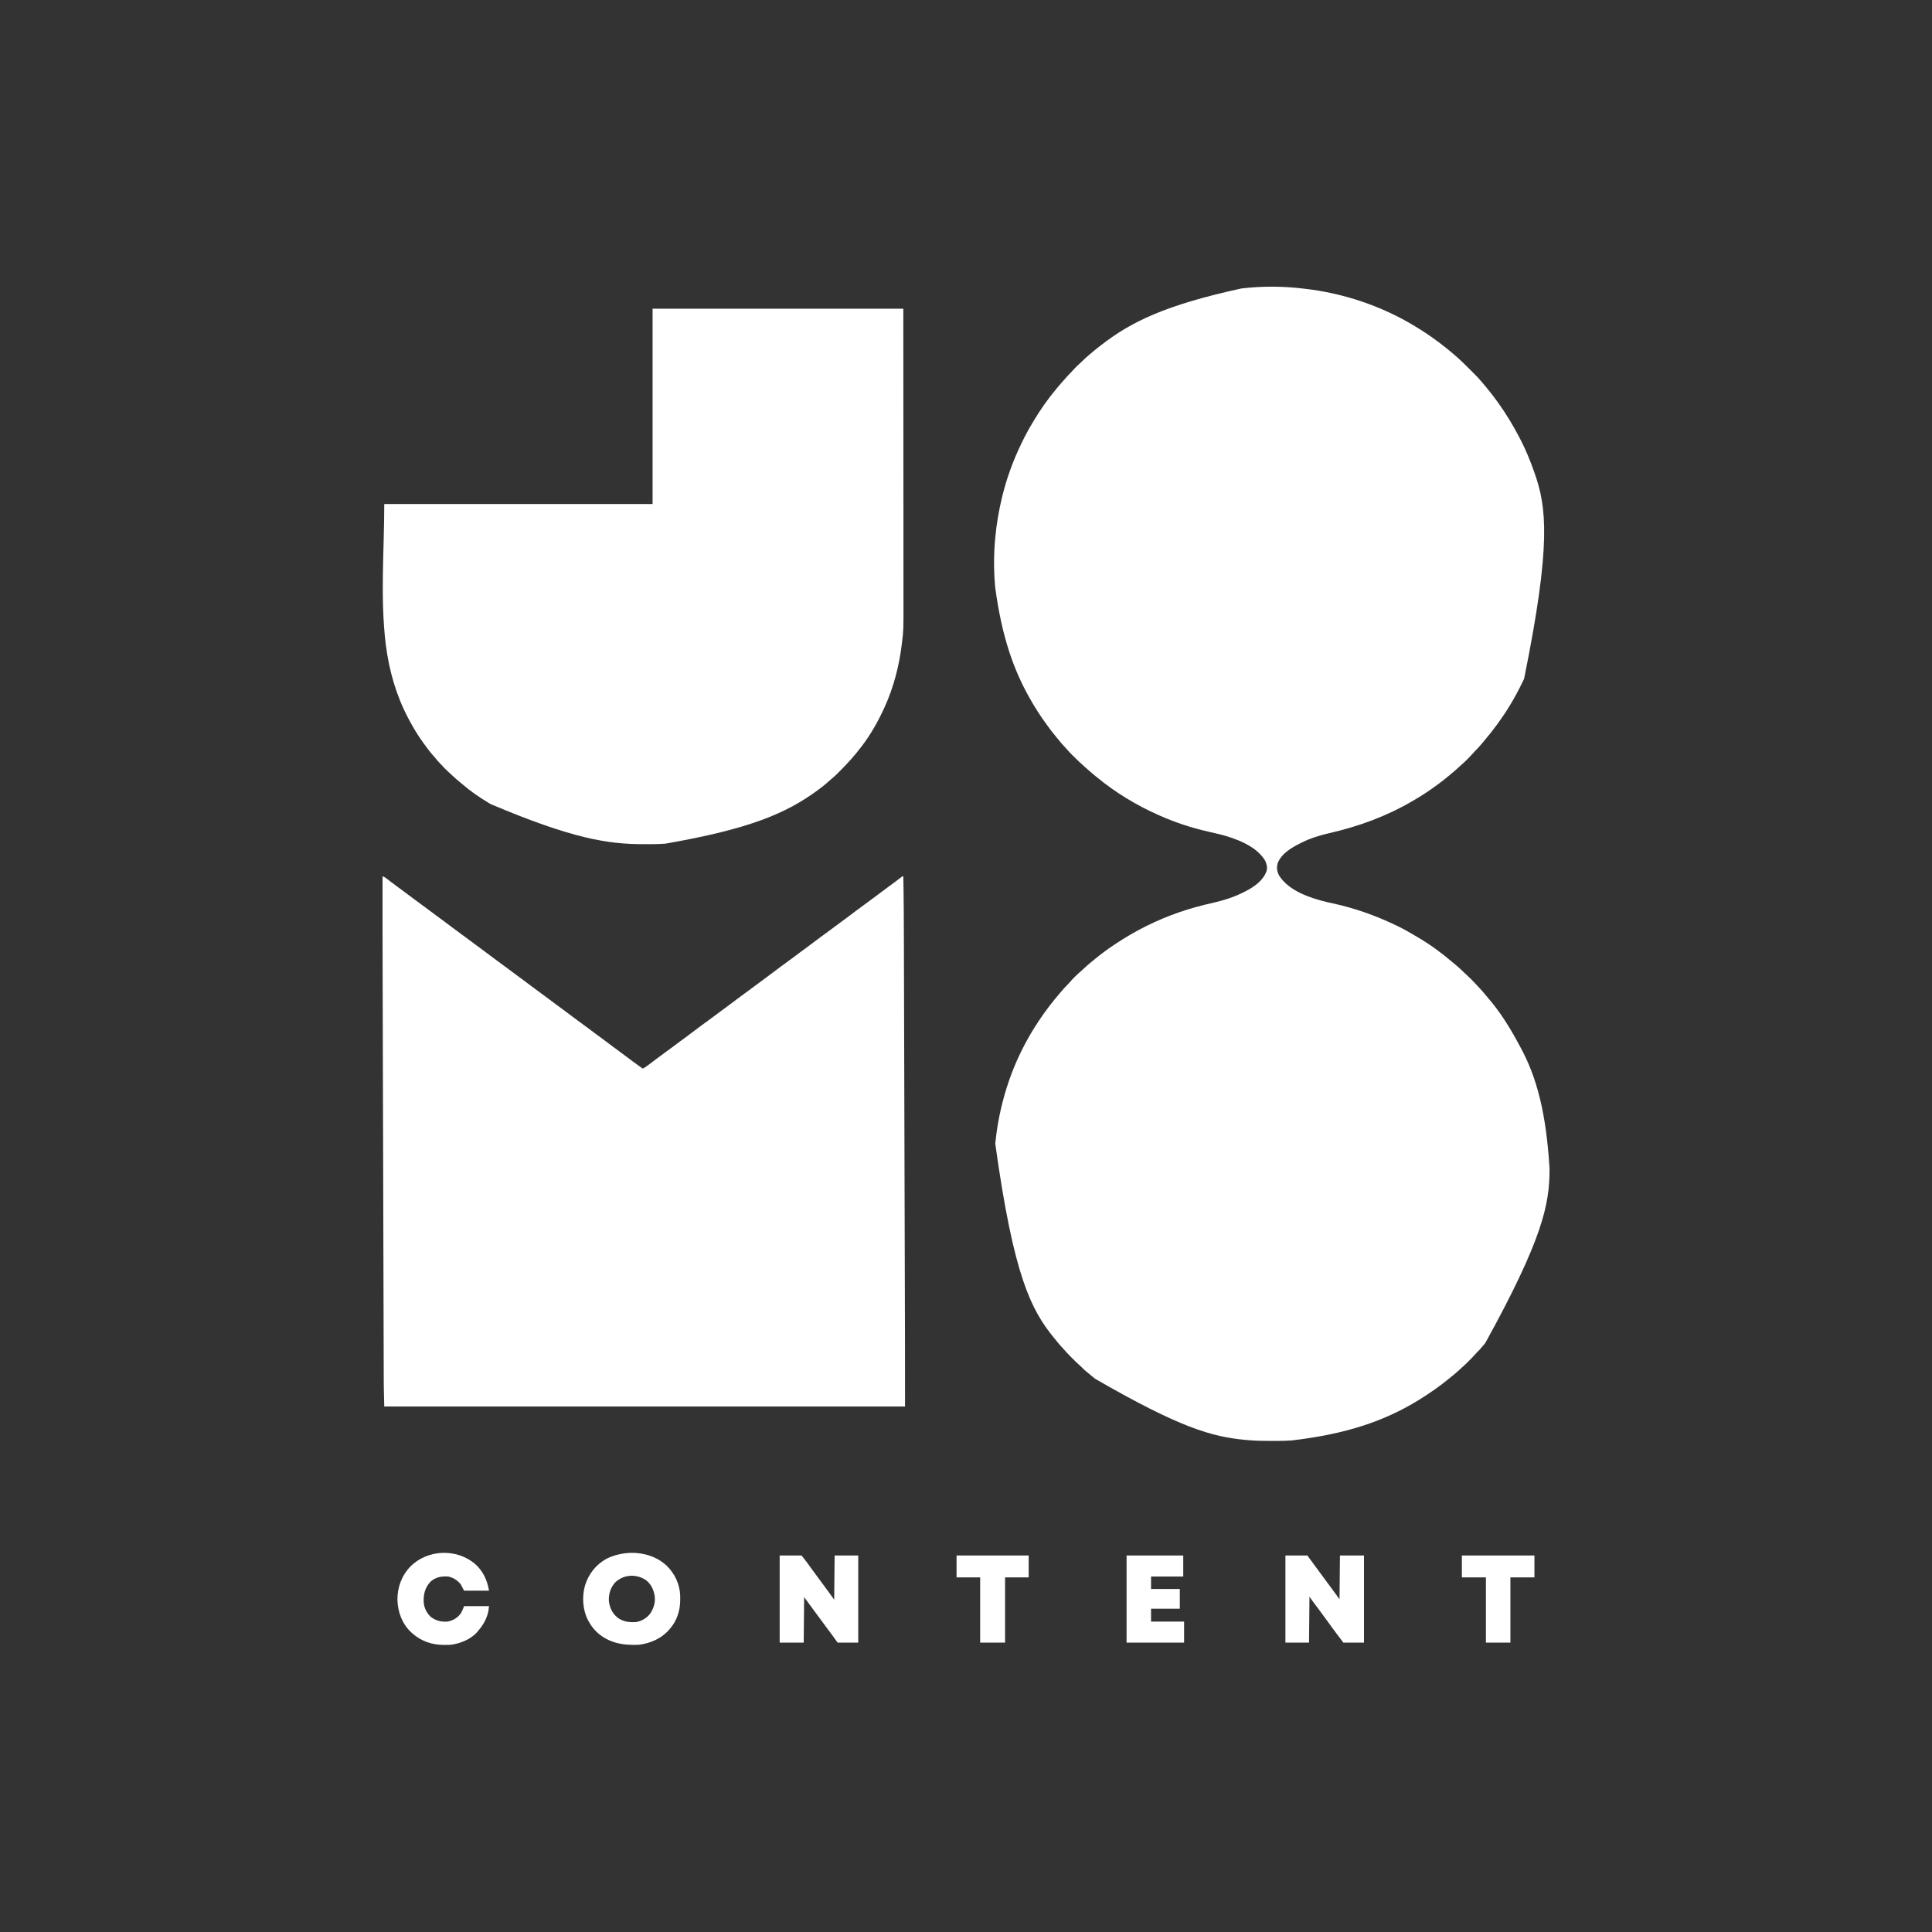 <?xml version="1.0" encoding="UTF-8"?>
<svg version="1.1" xmlns="http://www.w3.org/2000/svg" width="4500" height="4500">
<rect width="100%" height="100%" fill="#333333" stroke="none"/>
<path d="M0 0 C1.248 0.139 2.496 0.278 3.781 0.422 C94.639 10.643 183.823 40.504 262 88 C262.911 88.549 263.821 89.098 264.76 89.664 C289.309 104.485 312.645 121.046 335 139 C335.917 139.733 336.833 140.467 337.777 141.223 C343.056 145.494 348.233 149.879 353.375 154.312 C354.221 155.039 354.221 155.039 355.084 155.781 C366.904 166.035 378.077 176.916 389.123 187.992 C391.389 190.264 393.661 192.531 395.934 194.797 C397.401 196.265 398.869 197.734 400.336 199.203 C401.003 199.868 401.67 200.533 402.357 201.218 C406.769 205.651 410.929 210.252 415 215 C415.95 216.094 416.9 217.188 417.852 218.281 C430.59 233.03 442.604 248.188 454 264 C454.53 264.734 455.06 265.468 455.606 266.224 C474.089 291.886 490.341 318.987 505 347 C505.469 347.892 505.937 348.784 506.42 349.703 C519.251 374.278 529.809 399.862 539 426 C539.376 427.056 539.752 428.112 540.139 429.201 C568.496 509.37 579.406 595.863 515.969 908.812 C514.982 910.877 513.993 912.939 513 915 C512.151 916.763 512.151 916.763 511.285 918.562 C502.936 935.834 493.994 952.612 484 969 C483.087 970.504 483.087 970.504 482.156 972.038 C464.234 1001.469 443.845 1029.056 421.479 1055.262 C419.962 1057.045 418.453 1058.834 416.945 1060.625 C411.919 1066.571 406.871 1072.36 401.23 1077.742 C399.305 1079.691 397.523 1081.682 395.734 1083.754 C392.016 1088.038 388.084 1092.064 384.062 1096.062 C383.398 1096.731 382.733 1097.399 382.049 1098.088 C378.124 1102.005 374.089 1105.732 369.891 1109.354 C367.091 1111.792 364.395 1114.336 361.688 1116.875 C356.869 1121.357 351.928 1125.614 346.793 1129.734 C344.297 1131.759 341.853 1133.833 339.419 1135.931 C332.23 1142.113 324.755 1147.843 317.112 1153.45 C315.707 1154.481 314.304 1155.516 312.903 1156.554 C296.234 1168.908 278.915 1180.433 260.969 1190.856 C259.576 1191.665 258.185 1192.479 256.797 1193.296 C195.813 1229.152 130.667 1252.917 61.871 1268.637 C40.2 1273.61 18.981 1280.143 -1 1290 C-1.848 1290.415 -2.696 1290.83 -3.569 1291.258 C-24.834 1301.764 -48.556 1315.202 -58 1338.312 C-60.881 1348.937 -59.916 1357.622 -54.652 1367.371 C-32.299 1402.935 17.435 1419.642 56 1429 C60.93 1430.111 65.868 1431.182 70.808 1432.249 C121.666 1443.247 170.064 1460.568 217 1483 C217.949 1483.452 218.898 1483.904 219.876 1484.37 C233.713 1490.999 246.982 1498.432 260.148 1506.301 C262.82 1507.893 265.501 1509.465 268.188 1511.031 C296.018 1527.35 322.419 1546.429 346.93 1567.398 C349.677 1569.743 352.488 1571.999 355.312 1574.25 C362.186 1579.846 368.543 1585.986 374.967 1592.084 C376.895 1593.901 378.84 1595.695 380.797 1597.48 C389.676 1605.602 397.986 1614.145 406.143 1622.99 C407.873 1624.862 409.614 1626.724 411.359 1628.582 C416.709 1634.292 421.849 1640.116 426.746 1646.223 C428.714 1648.648 430.733 1651.018 432.779 1653.378 C460.233 1685.184 482.871 1721.544 502.651 1758.494 C503.838 1760.699 505.044 1762.891 506.262 1765.078 C545.993 1837.111 567.322 1921.295 575.188 2049.625 C575.187 2050.55 575.186 2051.474 575.186 2052.427 C575.045 2132.71 559.679 2212.78 425.44 2456.317 C423.915 2458.099 422.4 2459.889 420.887 2461.68 C411.744 2472.468 411.744 2472.468 406.675 2477.324 C405.004 2478.996 403.482 2480.733 401.953 2482.535 C397.392 2487.78 392.485 2492.661 387.562 2497.562 C386.66 2498.469 385.757 2499.376 384.826 2500.311 C380.269 2504.861 375.66 2509.28 370.772 2513.473 C368.179 2515.707 365.692 2518.043 363.188 2520.375 C357.643 2525.491 351.88 2530.273 346 2535 C344.771 2536.008 343.543 2537.017 342.316 2538.027 C320.036 2556.34 296.543 2572.858 272 2588 C271.143 2588.529 270.286 2589.058 269.402 2589.604 C190.291 2638.097 100.949 2668.347 -25 2683 C-26.814 2683.129 -26.814 2683.129 -28.665 2683.261 C-42.663 2684.196 -56.663 2684.2 -70.688 2684.188 C-71.954 2684.187 -73.22 2684.186 -74.525 2684.186 C-93.434 2684.161 -112.17 2683.865 -131 2682 C-132.363 2681.87 -133.726 2681.739 -135.089 2681.609 C-211.062 2674.244 -285.204 2653.886 -483.276 2539.424 C-485.712 2537.412 -488.17 2535.427 -490.625 2533.438 C-508.596 2518.697 -508.596 2518.697 -515.329 2511.67 C-516.969 2510.031 -518.671 2508.543 -520.441 2507.047 C-525.685 2502.487 -530.572 2497.578 -535.473 2492.657 C-537.06 2491.065 -538.652 2489.479 -540.244 2487.893 C-545.708 2482.433 -550.98 2476.873 -556 2471 C-557.62 2469.224 -559.244 2467.453 -560.875 2465.688 C-564.914 2461.254 -568.775 2456.719 -572.539 2452.051 C-574.333 2449.827 -576.139 2447.618 -577.961 2445.418 C-632.976 2378.798 -673.046 2299.623 -715.809 1991.981 C-711.623 1948.492 -702.97 1905.718 -690 1864 C-689.615 1862.759 -689.229 1861.518 -688.833 1860.239 C-663.79 1780.532 -621.626 1707.182 -567.479 1643.738 C-565.962 1641.955 -564.453 1640.166 -562.945 1638.375 C-557.837 1632.332 -552.664 1626.509 -546.988 1620.984 C-545.179 1619.179 -543.523 1617.327 -541.875 1615.375 C-534.359 1606.627 -525.956 1598.295 -517.141 1590.859 C-514.71 1588.748 -512.369 1586.553 -510.022 1584.348 C-504.504 1579.165 -498.927 1574.154 -493.012 1569.422 C-490.721 1567.58 -488.458 1565.717 -486.207 1563.828 C-470.824 1550.947 -454.681 1539.143 -438 1528 C-436.87 1527.245 -436.87 1527.245 -435.717 1526.474 C-389.698 1495.848 -340.235 1471.054 -288 1453 C-287.346 1452.773 -286.693 1452.546 -286.019 1452.312 C-260.094 1443.318 -233.718 1436.458 -206.965 1430.395 C-183.501 1425.051 -160.59 1417.726 -139 1407 C-137.882 1406.453 -137.882 1406.453 -136.742 1405.896 C-115.539 1395.448 -92.209 1380.345 -84 1357 C-81.571 1348.5 -83.498 1340.894 -87 1333 C-107.562 1298.225 -155.498 1280.894 -192.48 1271.361 C-201.611 1269.096 -210.793 1267.046 -219.969 1264.972 C-258.412 1256.281 -295.945 1243.943 -332 1228 C-333.082 1227.524 -334.163 1227.048 -335.278 1226.557 C-387.288 1203.503 -436.415 1173.749 -480.259 1137.437 C-482.782 1135.355 -485.331 1133.306 -487.875 1131.25 C-492.264 1127.657 -496.495 1123.917 -500.688 1120.098 C-502.664 1118.305 -504.665 1116.552 -506.688 1114.812 C-516.634 1106.117 -526.144 1096.949 -535.5 1087.625 C-536.241 1086.889 -536.982 1086.152 -537.746 1085.393 C-541.793 1081.335 -545.664 1077.182 -549.405 1072.84 C-551.668 1070.23 -554.021 1067.715 -556.375 1065.188 C-560.591 1060.618 -564.608 1055.934 -568.504 1051.086 C-570.387 1048.758 -572.289 1046.455 -574.215 1044.164 C-582.059 1034.807 -589.395 1025.202 -596.43 1015.223 C-597.975 1013.036 -599.532 1010.859 -601.094 1008.684 C-611.436 994.23 -621.034 979.343 -630 964 C-630.444 963.243 -630.888 962.486 -631.346 961.706 C-673.795 889.157 -700.799 809.2 -716 696 C-716.103 694.845 -716.206 693.691 -716.312 692.501 C-719.466 655.935 -719.417 618.544 -716 582 C-715.937 581.32 -715.874 580.64 -715.809 579.94 C-712.834 548.242 -707.525 516.941 -700 486 C-699.72 484.847 -699.439 483.694 -699.15 482.506 C-688.785 440.558 -673.847 399.859 -655 361 C-654.468 359.893 -653.935 358.786 -653.387 357.645 C-645.665 341.635 -637.175 326.22 -628 311 C-627.497 310.159 -626.994 309.319 -626.476 308.453 C-610.62 281.972 -592.829 256.663 -573 233 C-572.57 232.485 -572.14 231.97 -571.696 231.439 C-566.264 224.941 -560.751 218.536 -555.051 212.27 C-553.148 210.163 -551.288 208.027 -549.438 205.875 C-546.434 202.42 -543.234 199.214 -539.973 196.004 C-538.043 194.043 -536.233 192.022 -534.438 189.938 C-529.375 184.074 -523.9 178.867 -518.035 173.816 C-515.941 171.948 -513.969 170 -512 168 C-508.164 164.12 -504.145 160.545 -500 157 C-498.958 156.094 -497.916 155.188 -496.875 154.281 C-489.38 147.776 -481.738 141.509 -473.879 135.449 C-471.895 133.919 -469.916 132.381 -467.938 130.844 C-399.299 77.716 -319.797 38.568 -143 0 C-141.748 -0.151 -140.495 -0.302 -139.205 -0.458 C-93.743 -5.76 -45.424 -5.455 0 0 Z " fill="#FFFFFF" transform="translate(3034,672)"/>
<path d="M0 0 C3.203 1.242 5.836 2.418 8.539 4.547 C9.192 5.055 9.845 5.562 10.517 6.086 C11.213 6.635 11.908 7.184 12.625 7.75 C14.15 8.935 15.676 10.119 17.203 11.301 C17.993 11.913 18.782 12.524 19.596 13.155 C23.482 16.137 27.426 19.04 31.375 21.938 C32.167 22.519 32.959 23.101 33.774 23.701 C36.965 26.044 40.158 28.383 43.352 30.722 C52.573 37.478 61.736 44.3 70.812 51.25 C77.035 56.014 83.289 60.7 89.696 65.213 C94.765 68.797 99.728 72.516 104.688 76.25 C111.289 81.22 117.907 86.166 124.562 91.062 C125.343 91.637 126.124 92.212 126.929 92.804 C130.842 95.682 134.758 98.555 138.676 101.426 C147.119 107.619 155.499 113.884 163.812 120.25 C170.035 125.014 176.289 129.7 182.696 134.213 C187.765 137.797 192.728 141.516 197.688 145.25 C204.289 150.22 210.907 155.166 217.562 160.062 C218.343 160.637 219.124 161.212 219.929 161.804 C223.842 164.682 227.758 167.555 231.676 170.426 C240.119 176.619 248.499 182.884 256.812 189.25 C263.035 194.014 269.289 198.7 275.696 203.213 C280.765 206.797 285.728 210.516 290.688 214.25 C297.289 219.22 303.907 224.166 310.562 229.062 C311.734 229.925 311.734 229.925 312.929 230.804 C316.842 233.682 320.758 236.555 324.676 239.426 C333.119 245.619 341.499 251.884 349.812 258.25 C356.035 263.014 362.289 267.7 368.696 272.213 C373.765 275.797 378.728 279.516 383.688 283.25 C390.289 288.22 396.907 293.166 403.562 298.062 C404.734 298.925 404.734 298.925 405.929 299.804 C409.842 302.682 413.758 305.555 417.676 308.426 C426.119 314.619 434.499 320.884 442.812 327.25 C449.035 332.014 455.289 336.7 461.696 341.213 C466.765 344.797 471.728 348.516 476.688 352.25 C483.289 357.22 489.907 362.166 496.562 367.062 C497.734 367.925 497.734 367.925 498.929 368.804 C502.842 371.682 506.758 374.555 510.676 377.426 C520.034 384.291 529.301 391.263 538.515 398.32 C543.812 402.365 549.161 406.304 554.615 410.134 C560.014 413.952 565.252 417.977 570.5 422 C577.545 427.399 584.64 432.687 591.891 437.805 C596.631 441.152 601.314 444.577 606 448 C608.718 446.706 611.149 445.283 613.59 443.523 C614.281 443.026 614.972 442.528 615.685 442.015 C616.428 441.474 617.172 440.933 617.938 440.375 C618.721 439.807 619.504 439.24 620.312 438.655 C627.445 433.459 634.455 428.105 641.458 422.736 C646.802 418.648 652.195 414.661 657.696 410.787 C662.765 407.203 667.728 403.484 672.688 399.75 C679.289 394.78 685.907 389.834 692.562 384.938 C693.343 384.363 694.124 383.788 694.929 383.196 C698.842 380.318 702.758 377.445 706.676 374.574 C715.119 368.381 723.499 362.116 731.812 355.75 C738.035 350.986 744.289 346.3 750.696 341.787 C755.765 338.203 760.728 334.484 765.688 330.75 C772.289 325.78 778.907 320.834 785.562 315.938 C786.343 315.363 787.124 314.788 787.929 314.196 C791.842 311.318 795.758 308.445 799.676 305.574 C808.119 299.381 816.499 293.116 824.812 286.75 C831.035 281.986 837.289 277.3 843.696 272.787 C848.765 269.203 853.728 265.484 858.688 261.75 C865.289 256.78 871.907 251.834 878.562 246.938 C879.343 246.363 880.124 245.788 880.929 245.196 C884.842 242.318 888.758 239.445 892.676 236.574 C901.119 230.381 909.499 224.116 917.812 217.75 C924.035 212.986 930.289 208.3 936.696 203.787 C941.765 200.203 946.728 196.484 951.688 192.75 C958.289 187.78 964.907 182.834 971.562 177.938 C972.343 177.363 973.124 176.788 973.929 176.196 C977.842 173.318 981.758 170.445 985.676 167.574 C994.119 161.381 1002.499 155.116 1010.812 148.75 C1017.035 143.986 1023.289 139.3 1029.696 134.787 C1034.765 131.203 1039.728 127.484 1044.688 123.75 C1051.289 118.78 1057.907 113.834 1064.562 108.938 C1065.343 108.363 1066.124 107.788 1066.929 107.196 C1070.842 104.318 1074.758 101.445 1078.676 98.574 C1087.119 92.381 1095.499 86.116 1103.812 79.75 C1110.035 74.986 1116.289 70.3 1122.696 65.787 C1128.64 61.584 1134.442 57.194 1140.257 52.815 C1146.063 48.446 1151.894 44.114 1157.75 39.812 C1164.17 35.095 1170.562 30.341 1176.927 25.549 C1183.006 20.98 1189.131 16.473 1195.268 11.982 C1199.984 8.522 1204.602 4.97 1209.155 1.296 C1211 0 1211 0 1213 0 C1214.05 52.551 1214.229 105.101 1214.36 157.661 C1214.392 170.412 1214.429 183.164 1214.466 195.915 C1214.535 219.458 1214.599 243.001 1214.661 266.544 C1214.723 289.871 1214.786 313.198 1214.851 336.526 C1214.856 338.002 1214.86 339.478 1214.864 340.954 C1214.88 346.889 1214.897 352.824 1214.914 358.759 C1214.96 375.345 1215.006 391.93 1215.053 408.516 C1215.055 409.271 1215.057 410.026 1215.059 410.804 C1215.16 447.402 1215.259 484.001 1215.357 520.599 C1215.493 571.259 1215.632 621.918 1215.773 672.577 C1215.778 674.151 1215.782 675.725 1215.786 677.299 C1215.8 682.014 1215.813 686.728 1215.826 691.443 C1215.841 696.927 1215.856 702.411 1215.872 707.895 C1215.878 710.239 1215.885 712.584 1215.891 714.928 C1216.029 764.338 1216.165 813.749 1216.301 863.16 C1216.343 878.486 1216.385 893.812 1216.427 909.138 C1216.431 910.584 1216.435 912.029 1216.439 913.475 C1216.442 914.546 1216.442 914.546 1216.445 915.639 C1216.524 944.133 1216.602 972.627 1216.678 1001.121 C1216.712 1013.773 1216.746 1026.426 1216.781 1039.079 C1216.811 1049.628 1216.839 1060.177 1216.867 1070.726 C1216.88 1075.985 1216.894 1081.244 1216.91 1086.503 C1217.052 1136.002 1217 1185.501 1217 1235 C816.71 1235 416.42 1235 4 1235 C2.851 1189.023 2.851 1189.023 2.83 1173.735 C2.824 1171.903 2.818 1170.072 2.811 1168.24 C2.795 1163.34 2.783 1158.441 2.773 1153.541 C2.761 1148.158 2.743 1142.775 2.726 1137.392 C2.697 1127.999 2.672 1118.606 2.649 1109.213 C2.614 1095.24 2.574 1081.267 2.534 1067.294 C2.465 1043.745 2.401 1020.196 2.339 996.648 C2.277 973.275 2.214 949.902 2.149 926.529 C2.144 925.053 2.14 923.577 2.136 922.101 C2.12 916.168 2.103 910.235 2.086 904.302 C2.04 887.714 1.994 871.126 1.947 854.538 C1.945 853.782 1.943 853.027 1.941 852.249 C1.837 814.766 1.737 777.282 1.636 739.799 C1.503 689.877 1.366 639.956 1.227 590.034 C1.222 588.462 1.218 586.89 1.214 585.318 C1.205 582.178 1.196 579.037 1.187 575.897 C1.168 568.851 1.148 561.806 1.128 554.76 C1.124 553.198 1.119 551.637 1.115 550.075 C0.997 507.992 0.882 465.908 0.766 423.825 C0.764 423.086 0.762 422.347 0.76 421.586 C0.742 414.905 0.724 408.224 0.705 401.542 C0.662 385.469 0.617 369.395 0.573 353.321 C0.571 352.606 0.569 351.891 0.567 351.154 C0.563 349.713 0.559 348.272 0.555 346.831 C0.454 310.487 0.355 274.144 0.26 237.8 C0.256 236.522 0.253 235.244 0.249 233.927 C0.045 155.952 -0.104 77.976 0 0 Z " fill="#FFFFFF" transform="translate(891,2041)"/>
<path d="M0 0 C192.72 0 385.44 0 584 0 C584.121 184.719 584.121 184.719 584.144 255.624 C584.151 274.163 584.157 292.702 584.164 311.241 C584.164 313.483 584.165 315.726 584.166 317.968 C584.179 353.651 584.201 389.335 584.229 425.019 C584.257 461.723 584.276 498.427 584.282 535.131 C584.283 540.326 584.284 545.522 584.285 550.718 C584.285 551.74 584.285 552.763 584.285 553.816 C584.289 570.211 584.303 586.606 584.32 603.001 C584.338 619.523 584.345 636.044 584.341 652.566 C584.338 661.502 584.341 670.438 584.358 679.373 C584.481 748.8 584.481 748.8 581 777 C580.846 778.299 580.692 779.599 580.533 780.937 C574.447 831.821 561.382 882.34 540 929 C539.521 930.047 539.041 931.094 538.547 932.172 C524.561 962.455 508.165 991.381 488 1018 C487.429 1018.755 486.858 1019.51 486.27 1020.288 C471.383 1039.882 455.13 1058.058 437.736 1075.449 C435.93 1077.258 434.132 1079.074 432.334 1080.891 C426.269 1086.984 420.156 1092.76 413.392 1098.081 C410.87 1100.104 408.497 1102.242 406.125 1104.438 C400.364 1109.666 394.241 1114.368 388 1119 C387.034 1119.719 387.034 1119.719 386.048 1120.452 C311.776 1175.475 226.806 1211.665 30 1246 C28.07 1246.144 28.07 1246.144 26.101 1246.29 C11.11 1247.316 -3.919 1247.246 -18.938 1247.25 C-19.653 1247.25 -20.369 1247.251 -21.107 1247.251 C-104.875 1247.278 -187.901 1233.967 -377 1154 C-378.613 1153.042 -380.226 1152.083 -381.84 1151.125 C-403.289 1138.295 -424.209 1123.906 -443.094 1107.508 C-445.85 1105.129 -448.66 1102.84 -451.5 1100.562 C-457.285 1095.846 -462.736 1090.814 -468.174 1085.708 C-470.154 1083.856 -472.145 1082.018 -474.137 1080.18 C-475.55 1078.87 -476.962 1077.56 -478.375 1076.25 C-479.029 1075.648 -479.683 1075.047 -480.356 1074.427 C-484.298 1070.754 -487.921 1066.929 -491.407 1062.819 C-492.988 1061.014 -494.644 1059.347 -496.375 1057.688 C-500.07 1054.058 -503.273 1050.088 -506.496 1046.039 C-508.554 1043.541 -510.663 1041.142 -512.832 1038.742 C-516.907 1034.181 -520.612 1029.413 -524.25 1024.5 C-525.222 1023.193 -525.222 1023.193 -526.213 1021.859 C-528.149 1019.244 -530.076 1016.623 -532 1014 C-532.537 1013.272 -533.074 1012.544 -533.627 1011.794 C-546.571 994.185 -557.776 975.302 -568 956 C-568.683 954.717 -568.683 954.717 -569.38 953.409 C-597.184 900.782 -613.776 842.528 -621.25 783.625 C-621.401 782.44 -621.552 781.256 -621.708 780.035 C-634.561 672.45 -625 563.351 -625 455 C-418.75 455 -212.5 455 0 455 C0 304.85 0 154.7 0 0 Z " fill="#FFFFFF" transform="translate(1520,719)"/>
<path d="M0 0 C30.659 -0.71 61.687 8.839 84.188 30.109 C103.103 48.467 114.835 73.577 115.543 100.074 C115.562 102.506 115.566 104.939 115.555 107.371 C115.549 108.649 115.543 109.928 115.538 111.245 C115.232 135.022 107.915 157.863 92.242 176.121 C91.553 176.944 90.863 177.766 90.152 178.613 C71.981 199.627 46.454 210.701 19.242 214.121 C-16.984 215.807 -50.379 210.285 -78.074 185.152 C-85.755 177.941 -91.565 170.263 -96.758 161.121 C-97.321 160.147 -97.884 159.172 -98.465 158.168 C-111.635 133.761 -113.698 102.21 -106.074 75.747 C-97.746 48.982 -80.706 27.34 -56.055 13.742 C-38.232 4.979 -19.801 0.869 0 0 Z M-36.211 69.219 C-46.842 81.334 -51.542 96.534 -50.543 112.57 C-48.806 127.609 -42.602 140.616 -30.945 150.496 C-17.541 160.544 -3.013 162.413 13.242 161.121 C25.848 158.96 37.218 152.079 45.242 142.121 C54.002 129.378 58.355 114.704 55.942 99.19 C53.165 84.597 47.399 72.341 35.242 63.121 C12.268 48.369 -16.395 50.176 -36.211 69.219 Z " fill="#FFFFFF" transform="translate(1468.758,3616.879)"/>
<path d="M0 0 C16.83 0 33.66 0 51 0 C66.162 19.493 66.162 19.493 72.391 28.328 C75.451 32.658 78.6 36.922 81.75 41.188 C82.639 42.392 82.639 42.392 83.547 43.621 C84.76 45.262 85.972 46.903 87.186 48.544 C90.709 53.313 94.224 58.089 97.74 62.863 C100.704 66.886 103.67 70.908 106.641 74.926 C107.245 75.744 107.85 76.563 108.473 77.406 C109.599 78.932 110.727 80.456 111.855 81.98 C116.987 88.931 121.976 95.966 127 103 C127.33 69.01 127.66 35.02 128 0 C146.15 0 164.3 0 183 0 C183 66.99 183 133.98 183 203 C167.16 203 151.32 203 135 203 C130.71 197.06 126.42 191.12 122 185 C117.552 179.053 117.552 179.053 113.09 173.117 C107.932 166.261 102.865 159.336 97.782 152.423 C94.858 148.447 91.929 144.474 89 140.5 C87.837 138.922 86.674 137.344 85.512 135.766 C83.14 132.547 80.767 129.328 78.395 126.109 C77.794 125.295 77.194 124.481 76.576 123.643 C75.462 122.131 74.347 120.619 73.232 119.107 C67.808 111.748 62.407 104.373 57 97 C56.67 131.98 56.34 166.96 56 203 C37.52 203 19.04 203 0 203 C0 136.01 0 69.02 0 0 Z " fill="#FFFFFF" transform="translate(1816,3623)"/>
<path d="M0 0 C16.83 0 33.66 0 51 0 C73.75 30.875 73.75 30.875 96.5 61.75 C97.078 62.535 97.656 63.319 98.252 64.128 C99.412 65.701 100.571 67.275 101.73 68.849 C104.757 72.958 107.786 77.065 110.816 81.172 C111.444 82.022 112.071 82.872 112.717 83.748 C113.909 85.364 115.102 86.98 116.295 88.596 C116.838 89.332 117.382 90.069 117.941 90.828 C118.413 91.467 118.884 92.105 119.369 92.763 C121.602 95.826 123.797 98.916 126 102 C126.33 68.34 126.66 34.68 127 0 C145.48 0 163.96 0 183 0 C183 66.99 183 133.98 183 203 C167.16 203 151.32 203 135 203 C123.534 188.094 123.534 188.094 118.25 180.875 C117.048 179.238 115.846 177.602 114.645 175.965 C113.741 174.733 113.741 174.733 112.819 173.476 C111.033 171.045 109.242 168.617 107.449 166.191 C101.714 158.429 96.01 150.647 90.375 142.812 C85.857 136.533 81.267 130.315 76.611 124.137 C72.499 118.678 68.43 113.189 64.375 107.688 C63.468 106.459 63.468 106.459 62.543 105.205 C61.698 104.058 61.698 104.058 60.836 102.887 C60.336 102.208 59.837 101.53 59.322 100.831 C58.178 99.246 57.084 97.626 56 96 C55.67 131.31 55.34 166.62 55 203 C36.85 203 18.7 203 0 203 C0 136.01 0 69.02 0 0 Z " fill="#FFFFFF" transform="translate(2994,3623)"/>
<path d="M0 0 C18.578 16.674 28.133 37.69 32.191 62.037 C13.051 62.037 -6.089 62.037 -25.809 62.037 C-28.449 57.087 -31.089 52.137 -33.809 47.037 C-41.653 37.624 -50.784 31.719 -62.809 29.037 C-79.125 28.042 -91.9 30.28 -104.497 41.412 C-117.1 55.719 -120.712 70.107 -119.953 88.806 C-119.121 101.73 -112.93 114.233 -103.465 123.033 C-91.674 131.928 -79.429 135.072 -64.809 134.037 C-52.586 132.021 -41.456 125.705 -34.051 115.65 C-30.473 109.923 -28.383 104.472 -25.809 98.037 C-6.669 98.037 12.471 98.037 32.191 98.037 C31.476 105.9 30.632 112.089 28.128 119.349 C27.664 120.711 27.664 120.711 27.191 122.101 C22.891 134.242 16.546 144.224 8.191 154.037 C7.528 154.884 6.866 155.731 6.183 156.603 C-8.577 174.634 -34.166 185.164 -56.809 188.037 C-61.708 188.33 -66.589 188.371 -71.497 188.349 C-72.16 188.347 -72.823 188.344 -73.507 188.342 C-101.014 188.182 -126.226 179.646 -146.809 161.037 C-148.182 159.805 -148.182 159.805 -149.583 158.549 C-170.103 139.149 -180.248 111.863 -181.095 83.898 C-181.468 54.59 -171.432 27.185 -151.051 5.927 C-111.245 -34.423 -42.897 -36.88 0 0 Z " fill="#FFFFFF" transform="translate(1106.809,3642.963)"/>
<path d="M0 0 C43.56 0 87.12 0 132 0 C132 16.17 132 32.34 132 49 C107.25 49 82.5 49 57 49 C57 58.57 57 68.14 57 78 C79.11 78 101.22 78 124 78 C124 93.18 124 108.36 124 124 C101.89 124 79.78 124 57 124 C57 133.9 57 143.8 57 154 C82.41 154 107.82 154 134 154 C134 170.17 134 186.34 134 203 C89.78 203 45.56 203 0 203 C0 136.01 0 69.02 0 0 Z " fill="#FFFFFF" transform="translate(2624,3623)"/>
<path d="M0 0 C55.44 0 110.88 0 168 0 C168 16.83 168 33.66 168 51 C149.85 51 131.7 51 113 51 C113 101.16 113 151.32 113 203 C93.86 203 74.72 203 55 203 C55 152.84 55 102.68 55 51 C36.85 51 18.7 51 0 51 C0 34.17 0 17.34 0 0 Z " fill="#FFFFFF" transform="translate(2228,3623)"/>
<path d="M0 0 C55.77 0 111.54 0 169 0 C169 16.83 169 33.66 169 51 C150.52 51 132.04 51 113 51 C113 101.16 113 151.32 113 203 C94.19 203 75.38 203 56 203 C56 152.84 56 102.68 56 51 C37.52 51 19.04 51 0 51 C0 34.17 0 17.34 0 0 Z " fill="#FFFFFF" transform="translate(3405,3623)"/>
</svg>
